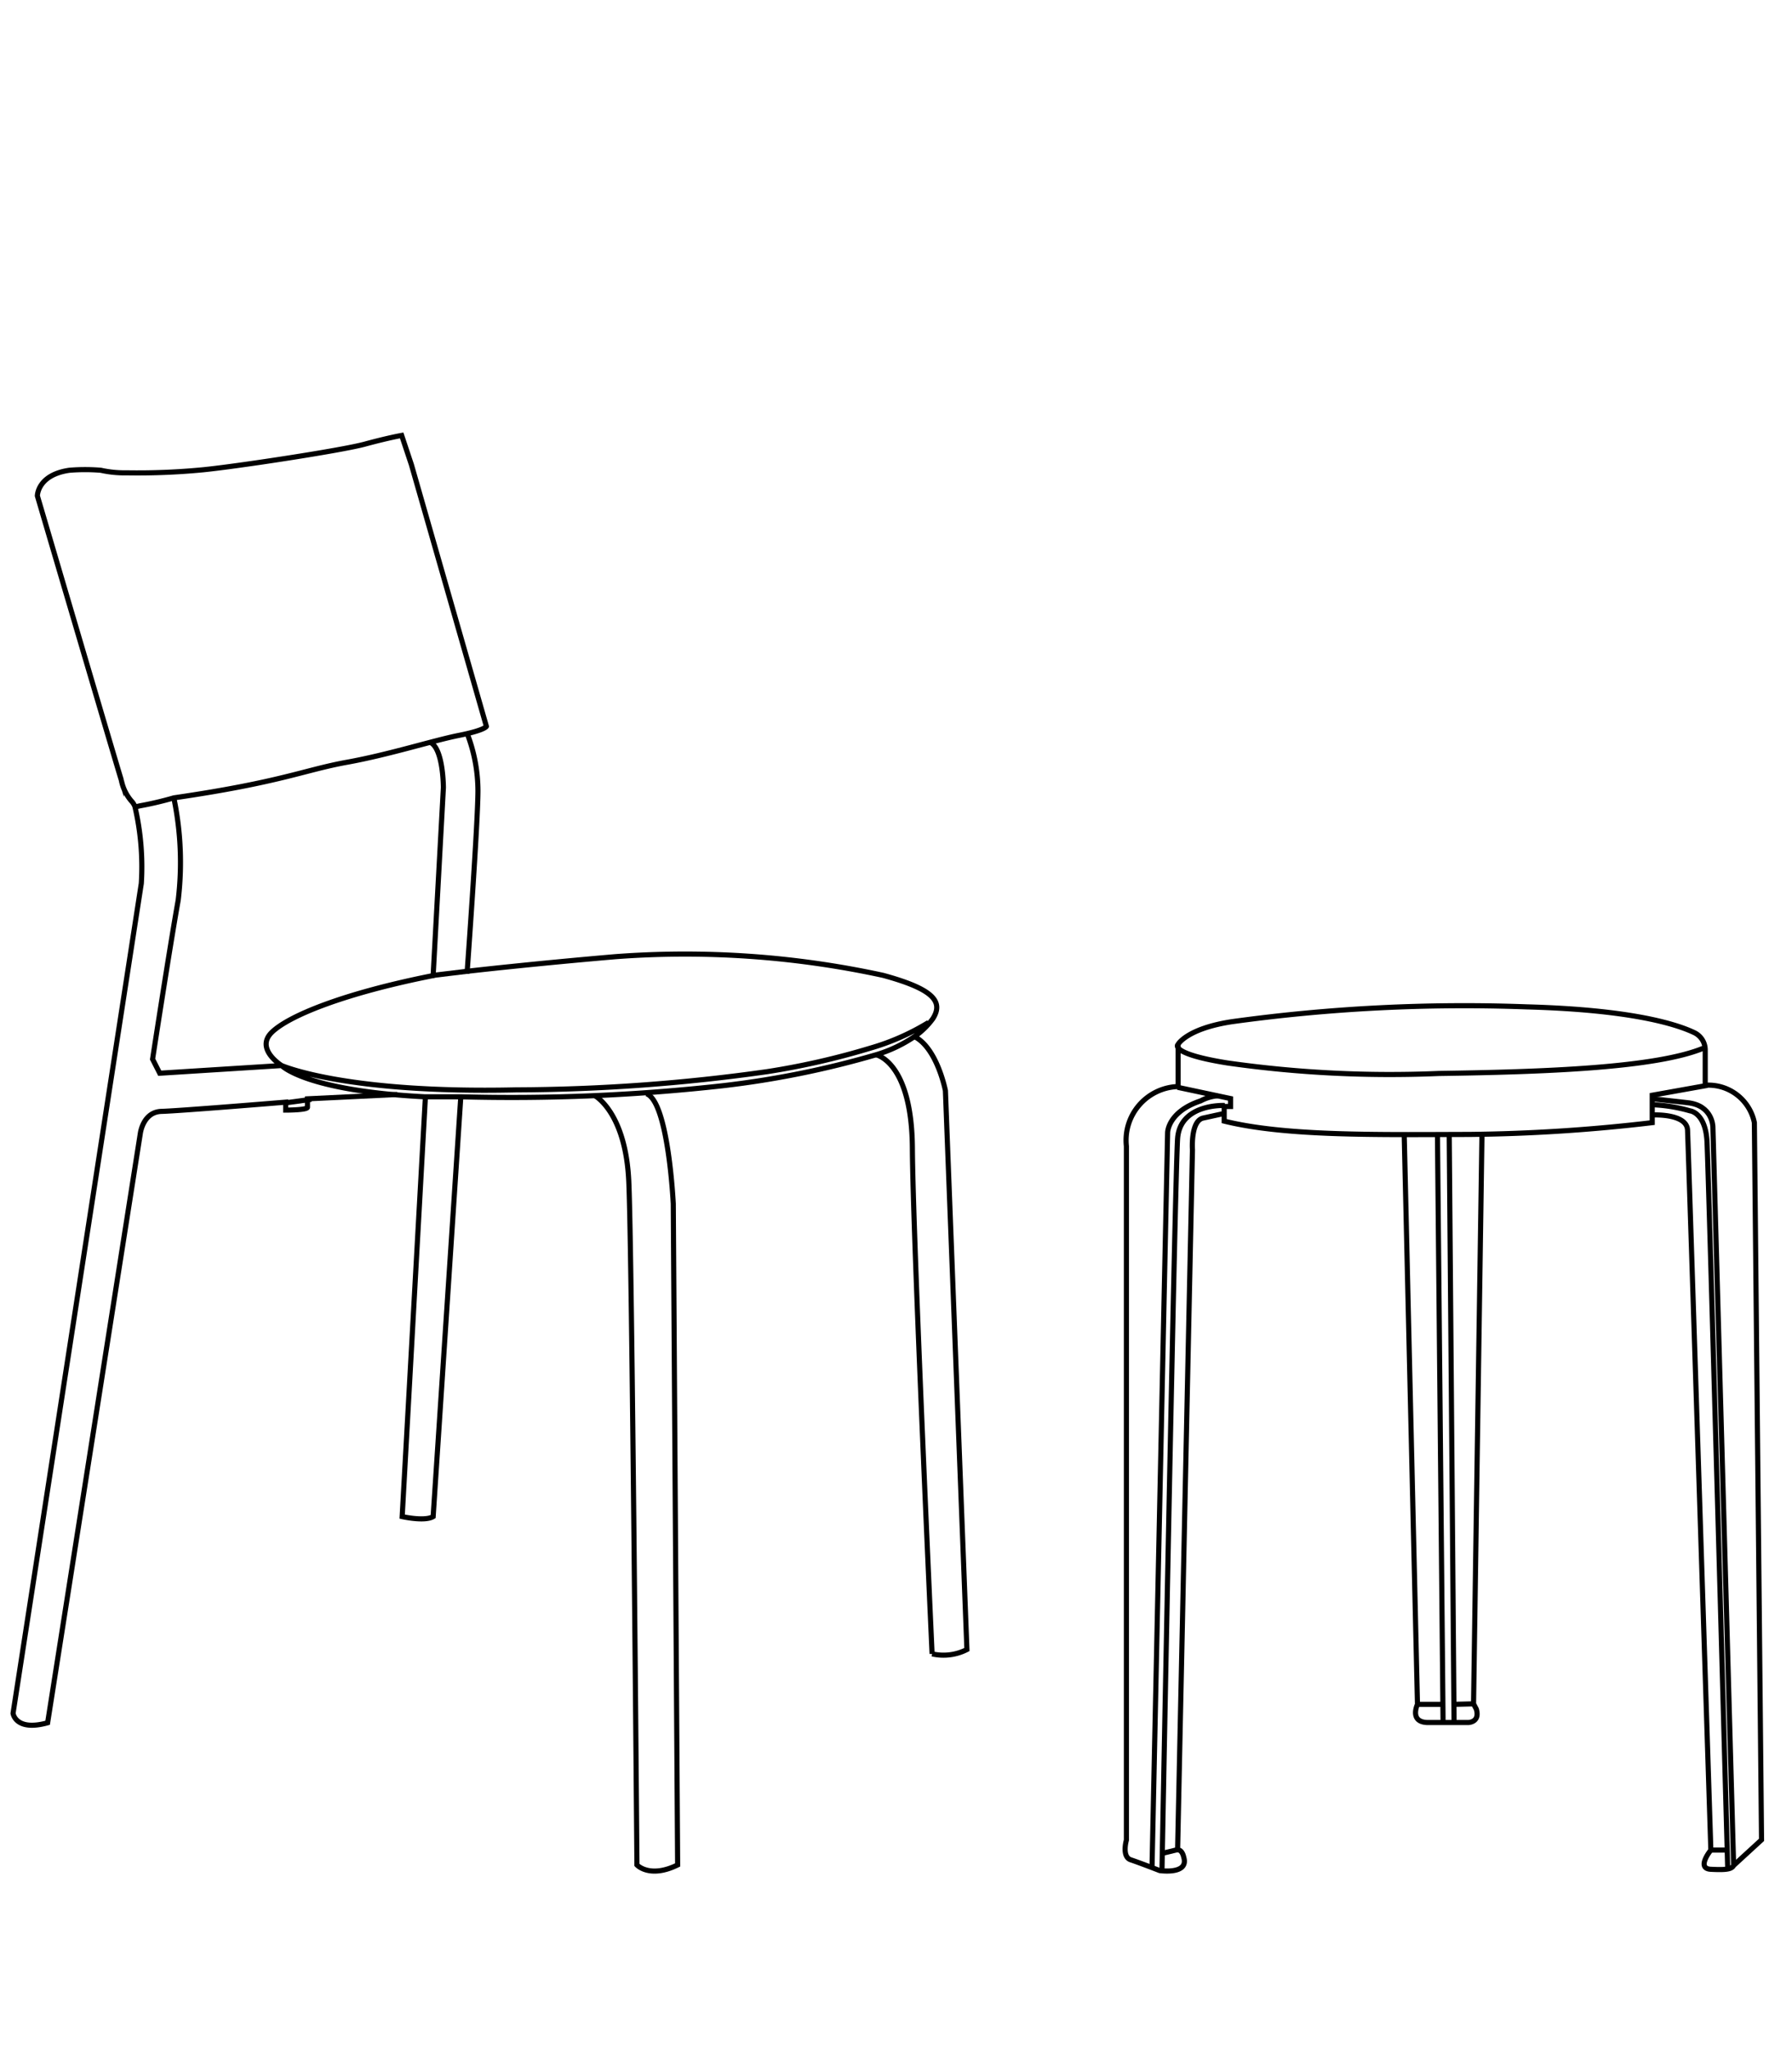 <svg xmlns="http://www.w3.org/2000/svg" width="70" height="80" viewBox="0 0 70 80">
    <defs>
        <style>
            .cls-1{fill:none;stroke-miterlimit:10;stroke-width:.2px}
        </style>
    </defs>
    <path class="cls-1" stroke="currentColor" d="M5.26 31.51l.21-.05a13.39 13.39 0 001.32-.31c4.19-.61 5.1-1.09 6.76-1.39s3.37-.85 4.38-1.05 1.07-.35 1.07-.35l-2.93-10.22-.38-1.14s-.52.09-1.44.34-5 .87-6.31 1a26.53 26.53 0 01-3 .12 4.24 4.24 0 01-1-.1 7.37 7.37 0 00-1.23 0c-1.25.18-1.25 1-1.25 1s3.07 10.43 3.28 11.1a1.76 1.76 0 00.39.81.64.64 0 01.14.22 10.35 10.35 0 01.25 3L.51 66.89s.09.72 1.35.37l3.62-23s.1-.85.83-.87 4.85-.36 4.85-.36v.31s.85 0 .85-.11v-.33l3.51-.17"/>
    <path class="cls-1" stroke="currentColor" d="M18.25 28.64a6.26 6.26 0 01.42 2.23c0 1.25-.42 7.05-.42 7.05l-1.33.16.4-7.33s0-1.54-.52-1.77"/>
    <path class="cls-1" stroke="currentColor" d="M6.79 31.15a12.31 12.31 0 01.17 4c-.32 1.78-1 6.2-1 6.2l.28.55 4.76-.3s-1.05-.65-.38-1.3 2.84-1.53 6.34-2.22m-5.83 4.98l1.03-.14m6.09-5s2.52-.29 5.79-.57a36.45 36.45 0 0110.46.73c1.9.52 2.38 1 1.94 1.69a3 3 0 01-.72.7 5.39 5.39 0 01-1.5.71 36.16 36.16 0 01-6 1.21 74.53 74.53 0 01-10.22.43h-1.42C11.91 42.58 11 41.6 11 41.6s2.47 1.1 9.16.95a71.42 71.42 0 009.8-.71 29.42 29.42 0 004.04-.92 9.23 9.23 0 002.27-1"/>
    <path class="cls-1" stroke="currentColor" d="M16.62 42.78l-.91 16.43s.88.2 1.21 0L18 42.82m5.24-.04s1.19.64 1.32 3.31.32 26.72.32 26.72.49.54 1.59 0L26.3 47s-.19-4-1.05-4.3m8.97-1.52s1.4.26 1.42 3.66.77 19.73.77 19.73a2 2 0 001.36-.17l-.84-21.82s-.32-1.66-1.21-2.11M46 42.45l2.07.44v.31h-.25v.57c2.38.59 5.92.53 9.55.52a66 66 0 007.17-.46v-1.07l2.07-.37V41a.75.75 0 00-.44-.69c-.72-.34-2.5-.89-6.52-1a66.25 66.25 0 00-11.54.58c-1.75.27-2.09.88-2.09.88v1.65A2.1 2.1 0 0044 44.75v27.09s-.19.65.17.77 1.13.42 1.13.42 1.15.17.94-.52c0 0-.05-.29-.24-.29l.58-27.33s-.08-1.13.42-1.24l.87-.19"/>
    <path class="cls-1" stroke="currentColor" d="M46 40.8s-.25.35 1.95.7a44.93 44.93 0 008.25.41c4.1-.06 8.5-.21 10.37-1m-11.72 3.31l.52 22.32s-.33.69.39.71h1.59s.47 0 .32-.52l-.11-.21.33-22.26m-1.74-.04l.22 23.04m.43 0l-.19-23.03M45 72.94l.61-28.72s0-.81 1.29-1.24a1.75 1.75 0 01.66-.2"/>
    <path class="cls-1" stroke="currentColor" d="M47.84 43.16s-1.74-.09-1.84 1.29S45.39 73 45.39 73m19.16-29.47s1.34-.07 1.37.59.91 28.11.91 28.11-.59.72 0 .75.81 0 .89-.15l1.09-1-.28-28a1.83 1.83 0 00-1.92-1.46"/>
    <path class="cls-1" stroke="currentColor" d="M64.55 43.13a6.29 6.29 0 011.47.24s.6.06.66 1.2.81 28.43.81 28.43"/>
    <path class="cls-1" stroke="currentColor" d="M67.72 72.83L66.91 44s0-.85-1-.95l-1.35-.15m2.27 29.33h.66m-21.52-.01l-.58.14m9.98-5.82h.99m.44 0l.76-.02"/>
</svg>
